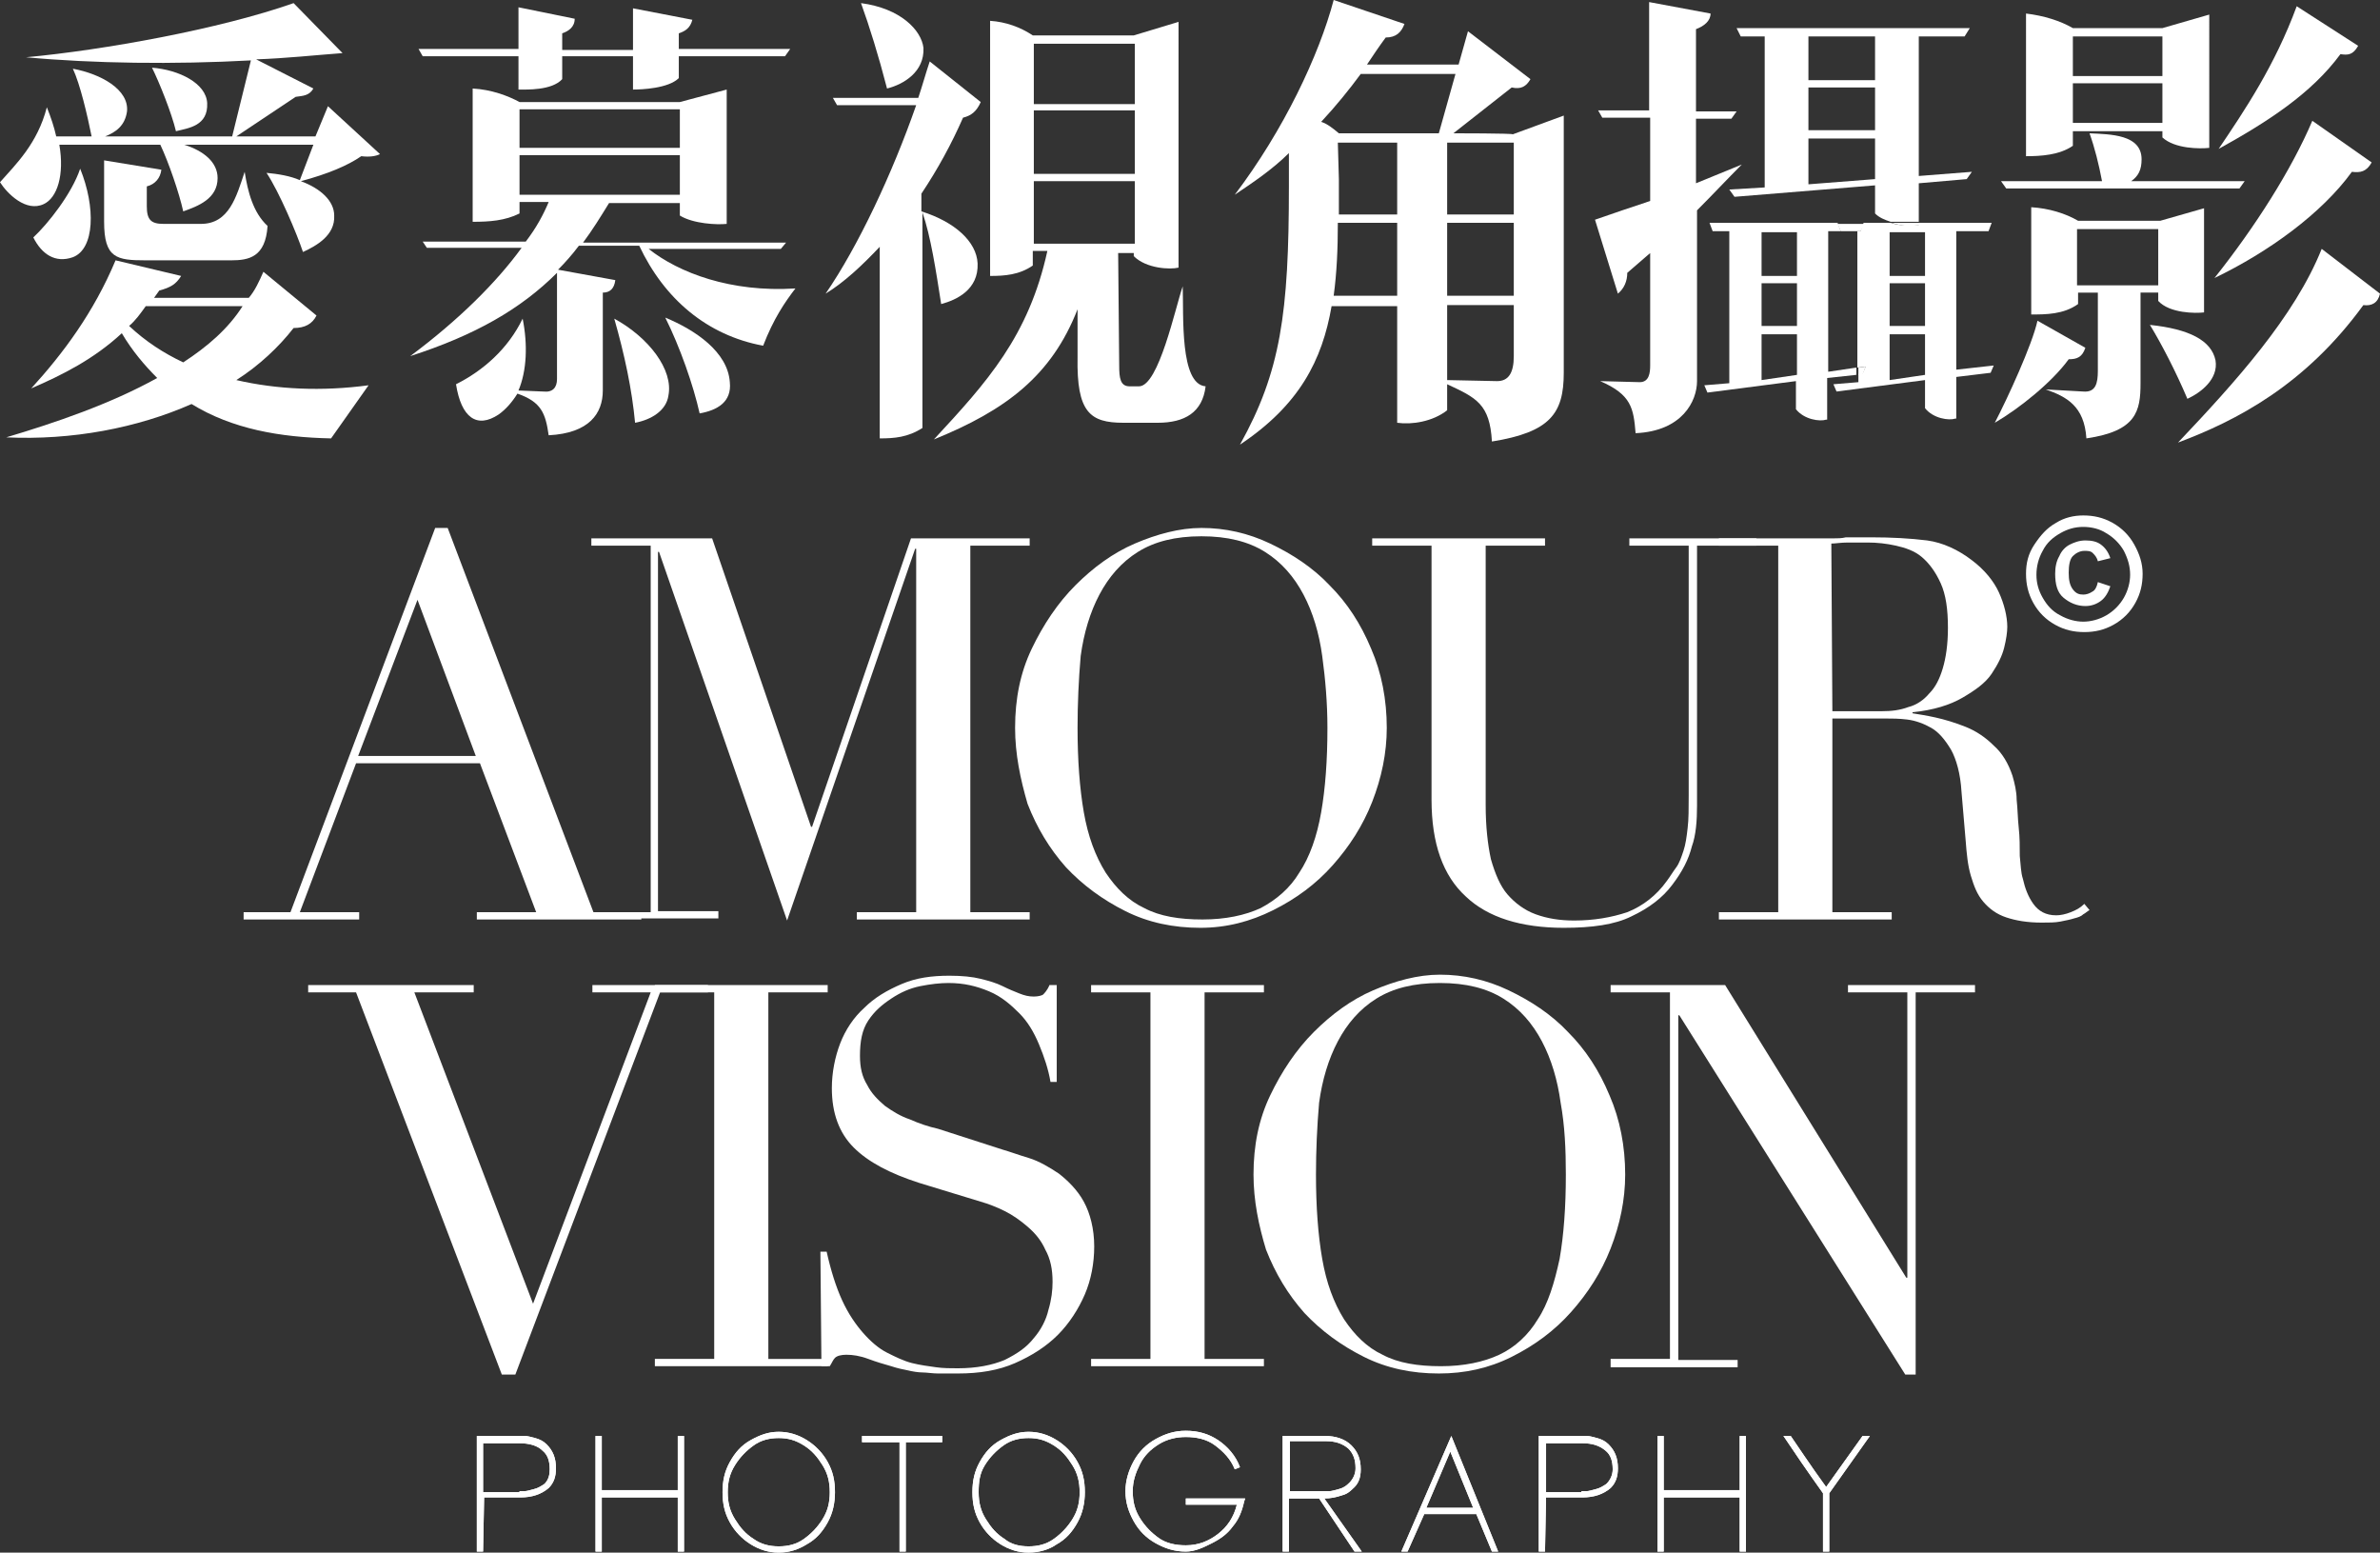 <?xml version="1.0" encoding="utf-8"?>
<!-- Generator: Adobe Illustrator 25.4.1, SVG Export Plug-In . SVG Version: 6.00 Build 0)  -->
<svg version="1.1" id="圖層_1" xmlns="http://www.w3.org/2000/svg" xmlns:xlink="http://www.w3.org/1999/xlink" x="0px" y="0px"
	 viewBox="0 0 228.6 149.1" style="enable-background:new 0 0 228.6 149.1;" xml:space="preserve">
<rect x="0" y="0" width="228.6" height="149.1" fill="#333333" stroke="none"/>
<style type="text/css">
	.st0{fill:#FFFFFF;}
</style>
<g>
	<path class="st0" d="M23.4,87.6h4.5l13.9-36.9h1.2l14,36.9h4.6v0.7H45.8v-0.7h5.7l-5.4-14.3H34.2l-5.4,14.3h5.7v0.7H23.4V87.6z
		 M40.1,57.6l-5.7,15h11.3L40.1,57.6z"/>
	<path class="st0" d="M56.8,87.6h5.7V52.4h-5.7v-0.7h11.6l9.5,27.7H78l9.5-27.7h11.4v0.7h-5.7v35.2h5.7v0.7H82.3v-0.7H88V52.7h-0.1
		L75.6,88.4L63.3,53h-0.1v34.5H69v0.7H56.8L56.8,87.6L56.8,87.6z"/>
	<path class="st0" d="M97.5,69.9c0-2.8,0.5-5.3,1.6-7.6s2.5-4.4,4.2-6.1c1.7-1.7,3.6-3.1,5.7-4s4.3-1.5,6.4-1.5
		c2.3,0,4.5,0.5,6.6,1.5c2.1,1,4.1,2.3,5.7,4c1.7,1.7,3,3.7,4,6.1c1,2.3,1.5,4.9,1.5,7.6c0,2.4-0.5,4.8-1.4,7.1s-2.2,4.3-3.8,6.1
		c-1.6,1.8-3.5,3.2-5.7,4.3s-4.5,1.7-7,1.7c-2.6,0-5-0.5-7.2-1.6c-2.2-1.1-4.1-2.5-5.7-4.2c-1.6-1.8-2.8-3.8-3.7-6.1
		C98,74.8,97.5,72.4,97.5,69.9z M103.5,69.9c0,3.1,0.2,5.8,0.6,8.1s1.1,4.2,2.1,5.8c1,1.5,2.2,2.7,3.7,3.4c1.5,0.8,3.4,1.1,5.6,1.1
		c2.2,0,4.1-0.4,5.6-1.1c1.5-0.8,2.8-1.9,3.7-3.4c1-1.5,1.7-3.5,2.1-5.8c0.4-2.3,0.6-5,0.6-8.1c0-2.4-0.2-4.7-0.5-6.9
		c-0.3-2.2-0.9-4.2-1.8-5.9c-0.9-1.7-2.1-3.1-3.7-4.1c-1.6-1-3.6-1.5-6.1-1.5c-2.5,0-4.5,0.5-6.1,1.5c-1.6,1-2.8,2.4-3.7,4.1
		c-0.9,1.7-1.5,3.7-1.8,5.9C103.6,65.3,103.5,67.6,103.5,69.9z"/>
	<path class="st0" d="M131.8,51.7h16.6v0.7h-5.7v24.9c0,2.1,0.2,3.8,0.5,5.2c0.4,1.4,0.9,2.6,1.6,3.4s1.6,1.5,2.7,1.9
		c1.1,0.4,2.3,0.6,3.7,0.6c1.9,0,3.6-0.3,5.1-0.8c1.5-0.6,2.8-1.6,3.8-3c0.3-0.4,0.6-0.9,0.9-1.3s0.5-1,0.7-1.6s0.3-1.3,0.4-2.2
		c0.1-0.8,0.1-1.9,0.1-3.1v-24h-5.7v-0.7h12.2v0.7H163v25c0,1.4-0.1,2.8-0.5,3.9c-0.3,1.2-0.9,2.4-1.9,3.7c-0.9,1.2-2.2,2.2-3.9,3
		c-1.6,0.8-3.8,1.1-6.5,1.1c-4.1,0-7.3-1-9.4-3c-2.2-2-3.3-5.1-3.3-9.3V52.4h-5.7L131.8,51.7L131.8,51.7z"/>
	<path class="st0" d="M165.1,87.6h5.7V52.4h-5.7v-0.7h9.8c0.4,0,0.8,0,1.2,0c0.4,0,0.8,0,1.2-0.1c0.4,0,0.8,0,1.2,0
		c0.4,0,0.8,0,1.2,0c2,0,3.8,0.1,5.4,0.3c1.5,0.2,3,0.9,4.3,1.9c1.2,0.9,2.1,2,2.6,3.1s0.8,2.3,0.8,3.3c0,0.5-0.1,1.2-0.3,2
		c-0.2,0.8-0.6,1.6-1.2,2.5s-1.6,1.6-2.8,2.3c-1.2,0.7-2.8,1.2-4.8,1.4v0.1c0.6,0.1,1.3,0.2,2.2,0.4s1.9,0.5,2.9,0.9
		c1,0.4,1.9,1,2.7,1.8c0.8,0.7,1.4,1.7,1.8,2.9c0.2,0.7,0.4,1.5,0.4,2.3c0.1,0.9,0.1,1.8,0.2,2.7c0.1,0.9,0.1,1.8,0.1,2.7
		c0.1,0.9,0.1,1.6,0.3,2.2c0.2,0.9,0.5,1.7,1,2.4s1.2,1.1,2.2,1.1c0.4,0,0.9-0.1,1.4-0.3c0.5-0.2,0.9-0.4,1.3-0.8l0.5,0.6
		c-0.2,0.1-0.4,0.3-0.6,0.4c-0.2,0.2-0.5,0.3-0.9,0.4c-0.3,0.1-0.8,0.2-1.3,0.3c-0.5,0.1-1.1,0.1-1.8,0.1c-1.4,0-2.5-0.2-3.4-0.5
		c-0.9-0.3-1.6-0.8-2.2-1.5s-0.9-1.5-1.2-2.5c-0.3-1-0.4-2.1-0.5-3.4l-0.4-4.7c-0.1-1.7-0.5-3.1-1-4c-0.6-1-1.2-1.7-1.9-2.1
		c-0.7-0.4-1.5-0.7-2.3-0.8c-0.8-0.1-1.5-0.1-2.1-0.1H176v18.6h5.7v0.7h-16.6L165.1,87.6L165.1,87.6z M176,68.3h4.7
		c1,0,1.8-0.1,2.6-0.4c0.8-0.2,1.5-0.7,2-1.3c0.6-0.6,1-1.4,1.3-2.4s0.5-2.3,0.5-3.9c0-1.8-0.2-3.2-0.7-4.3
		c-0.5-1.1-1.1-1.9-1.8-2.5s-1.6-0.9-2.5-1.1c-0.9-0.2-1.8-0.3-2.7-0.3c-0.6,0-1.2,0-1.9,0s-1.2,0.1-1.6,0.1L176,68.3L176,68.3z"/>
	<path class="st0" d="M200.1,49.5c1,0,1.9,0.2,2.8,0.7c0.9,0.5,1.6,1.2,2.1,2.1s0.8,1.8,0.8,2.8s-0.2,1.9-0.7,2.8
		c-0.5,0.9-1.2,1.6-2.1,2.1s-1.8,0.7-2.8,0.7s-1.9-0.2-2.8-0.7c-0.9-0.5-1.6-1.2-2.1-2.1c-0.5-0.9-0.7-1.8-0.7-2.8s0.2-1.9,0.8-2.8
		s1.2-1.6,2.1-2.1C198.3,49.7,199.2,49.5,200.1,49.5z M200.1,50.6c-0.8,0-1.5,0.2-2.2,0.6c-0.7,0.4-1.3,0.9-1.7,1.7
		c-0.4,0.7-0.6,1.5-0.6,2.3c0,0.8,0.2,1.5,0.6,2.2c0.4,0.7,0.9,1.3,1.7,1.7c0.7,0.4,1.5,0.6,2.2,0.6s1.5-0.2,2.2-0.6
		c0.7-0.4,1.3-1,1.7-1.7c0.4-0.7,0.6-1.5,0.6-2.2c0-0.8-0.2-1.5-0.6-2.3c-0.4-0.7-1-1.3-1.7-1.7C201.7,50.8,200.9,50.6,200.1,50.6z
		 M201.5,55.9l1.2,0.4c-0.2,0.6-0.5,1.1-0.9,1.4c-0.4,0.3-0.9,0.5-1.5,0.5c-0.8,0-1.5-0.3-2.1-0.8s-0.8-1.3-0.8-2.3
		c0-0.6,0.1-1.2,0.4-1.7c0.2-0.5,0.6-0.9,1-1.1c0.4-0.2,0.9-0.4,1.5-0.4c0.6,0,1.1,0.1,1.5,0.4c0.4,0.3,0.7,0.7,0.9,1.3l-1.2,0.3
		c-0.1-0.4-0.3-0.6-0.5-0.8s-0.5-0.2-0.8-0.2c-0.4,0-0.8,0.2-1.1,0.5s-0.4,0.9-0.4,1.6s0.1,1.2,0.4,1.6s0.6,0.5,1,0.5
		c0.3,0,0.6-0.1,0.9-0.3C201.2,56.7,201.4,56.4,201.5,55.9z"/>
	<path class="st0" d="M29.6,94.6h15.9v0.7h-5.7l11.4,29.9l11.3-29.9h-5.6v-0.7H68v0.7h-4.6L49.5,132h-1.3l-14-36.7h-4.6L29.6,94.6
		L29.6,94.6z"/>
	<path class="st0" d="M62.9,130.5h5.7V95.3h-5.7v-0.7h16.6v0.7h-5.7v35.2h5.7v0.7H62.9V130.5z"/>
	<path class="st0" d="M78.8,120.2h0.6c0.4,1.8,0.9,3.4,1.5,4.7c0.6,1.3,1.3,2.3,2,3.1c0.7,0.8,1.5,1.5,2.3,1.9
		c0.8,0.4,1.6,0.8,2.4,1c0.8,0.2,1.6,0.3,2.3,0.4s1.4,0.1,2.1,0.1c1.8,0,3.3-0.3,4.5-0.8c1.2-0.6,2.1-1.2,2.8-2.1
		c0.7-0.8,1.2-1.8,1.4-2.7c0.3-1,0.4-1.9,0.4-2.7c0-1.2-0.2-2.2-0.7-3.1c-0.4-0.9-1-1.6-1.7-2.2c-0.7-0.6-1.4-1.1-2.2-1.5
		c-0.8-0.4-1.6-0.7-2.3-0.9l-5.9-1.8c-2.8-0.9-4.9-2-6.3-3.4c-1.4-1.4-2.1-3.3-2.1-5.7c0-1.5,0.3-3,0.8-4.3s1.3-2.5,2.3-3.4
		c1-1,2.2-1.7,3.6-2.3c1.4-0.6,2.9-0.8,4.6-0.8c1.2,0,2.2,0.1,3,0.3c0.8,0.2,1.5,0.4,2.1,0.7c0.6,0.3,1.1,0.5,1.6,0.7
		s0.9,0.3,1.4,0.3c0.4,0,0.8-0.1,0.9-0.2s0.4-0.4,0.6-0.9h0.7v9.3h-0.6c-0.2-1.2-0.6-2.4-1.1-3.6s-1.1-2.2-1.9-3s-1.7-1.6-2.9-2.1
		s-2.4-0.8-3.9-0.8c-0.8,0-1.7,0.1-2.7,0.3s-1.9,0.6-2.8,1.2S84,97.1,83.4,98c-0.6,0.9-0.8,2-0.8,3.4c0,1.1,0.2,2,0.7,2.8
		c0.4,0.8,1,1.4,1.7,2c0.7,0.5,1.5,1,2.4,1.3c0.9,0.4,1.8,0.7,2.7,0.9l6.2,2c0.7,0.2,1.5,0.5,2.5,0.8s2,0.9,2.9,1.5
		c0.9,0.7,1.8,1.6,2.4,2.7s1,2.6,1,4.3c0,1.6-0.3,3.2-0.9,4.6s-1.5,2.8-2.6,3.9c-1.1,1.1-2.5,2-4.1,2.7s-3.4,1-5.5,1
		c-0.7,0-1.4,0-1.9,0s-1.1-0.1-1.5-0.1s-1-0.1-1.4-0.2c-0.5-0.1-1-0.2-1.6-0.4c-0.7-0.2-1.4-0.4-2.2-0.7s-1.5-0.4-2.1-0.4
		c-0.5,0-0.9,0.1-1.1,0.3c-0.2,0.2-0.3,0.5-0.5,0.8h-0.8L78.8,120.2L78.8,120.2z"/>
	<path class="st0" d="M104.8,130.5h5.7V95.3h-5.7v-0.7h16.6v0.7h-5.7v35.2h5.7v0.7h-16.6V130.5z"/>
	<path class="st0" d="M120.4,112.8c0-2.8,0.5-5.3,1.6-7.6s2.5-4.4,4.2-6.1s3.6-3.1,5.7-4s4.3-1.5,6.4-1.5c2.3,0,4.5,0.5,6.6,1.5
		c2.1,1,4.1,2.3,5.7,4c1.7,1.7,3,3.7,4,6.1c1,2.3,1.5,4.9,1.5,7.6c0,2.4-0.5,4.8-1.4,7.1s-2.2,4.3-3.8,6.1c-1.6,1.8-3.5,3.2-5.7,4.3
		c-2.2,1.1-4.5,1.6-7,1.6c-2.6,0-5-0.5-7.2-1.6c-2.2-1.1-4.1-2.5-5.7-4.2c-1.6-1.8-2.8-3.8-3.7-6.1
		C120.9,117.7,120.4,115.3,120.4,112.8z M126.4,112.8c0,3.1,0.2,5.8,0.6,8.1s1.1,4.2,2.1,5.8c1,1.5,2.2,2.7,3.7,3.4
		c1.5,0.8,3.4,1.1,5.6,1.1c2.2,0,4.1-0.4,5.6-1.1s2.8-1.9,3.7-3.4c1-1.5,1.6-3.5,2.1-5.8c0.4-2.3,0.6-5,0.6-8.1
		c0-2.4-0.1-4.7-0.5-6.9c-0.3-2.2-0.9-4.2-1.8-5.9c-0.9-1.7-2.1-3.1-3.7-4.1c-1.6-1-3.6-1.5-6.1-1.5c-2.5,0-4.5,0.5-6.1,1.5
		c-1.6,1-2.8,2.4-3.7,4.1c-0.9,1.7-1.5,3.7-1.8,5.9C126.5,108.2,126.4,110.5,126.4,112.8z"/>
	<path class="st0" d="M154.7,130.5h5.7V95.3h-5.7v-0.7h11l17.4,28.1h0.1V95.3h-5.7v-0.7h12.2v0.7H184v36.7h-1l-21.7-34.5h-0.1v33.1
		h5.7v0.7h-12.2L154.7,130.5L154.7,130.5z"/>
</g>
<path class="st0" d="M19.9,9.9c-0.1-1.9-2.7-3.2-5.3-3.4c0.7,1.4,1.9,4.4,2.3,6.1C18.1,12.3,20,12.1,19.9,9.9z"/>
<path class="st0" d="M22.7,36.5c2.2-1.4,4.1-3.2,5.5-5c1.1,0,1.8-0.4,2.2-1.2l-5.1-4.2c-0.4,0.9-0.8,1.8-1.4,2.5h-9.1l0.5-0.7
	c1.1-0.3,1.6-0.6,2.1-1.4L11.1,25C9,30,6.1,33.9,3,37.3c3-1.3,6-2.8,8.7-5.3c1,1.7,2.2,3.1,3.4,4.3c-4.5,2.5-9.8,4.3-14.5,5.7
	c6.3,0.3,12.6-0.9,17.8-3.2c3.9,2.4,8.5,3.2,13.4,3.3l3.6-5.1C30.9,37.6,26.6,37.4,22.7,36.5z M17.6,34.8c-1.9-0.9-3.6-2-5.2-3.5
	c0.6-0.5,1.1-1.2,1.6-1.9h9.3C21.9,31.6,19.9,33.3,17.6,34.8z"/>
<path class="st0" d="M7,24.7c2.1-0.8,2.2-4.8,0.7-8.5c-0.8,2.4-3.1,5.3-4.5,6.6C4,24.4,5.3,25.3,7,24.7z"/>
<path class="st0" d="M30.3,13.1h-7.6l5.7-3.8c0.7-0.1,1.3-0.1,1.7-0.8l-5.5-2.8c2.9-0.1,5.6-0.4,8.3-0.6l-4.7-4.8
	C21.1,2.8,10,4.8,2.5,5.5C9,6.1,16.7,6.2,24.1,5.8l-1.8,7.3H10.1c1-0.4,1.9-1,2.1-2.4c0.2-2.1-2.5-3.6-5.2-4.1
	c0.7,1.5,1.4,4.5,1.8,6.5H5.4c-0.2-0.9-0.5-1.8-0.9-2.8c-0.9,3.5-3,5.5-4.5,7.2c0.7,1.1,2.5,2.9,4.2,2.1c1.3-0.6,2-2.8,1.5-5.7h9.7
	c0.8,1.7,1.8,4.6,2.2,6.4c1.4-0.5,3.3-1.2,3.3-3.2c0-1.5-1.3-2.6-3.2-3.2h12.4l-1.3,3.4c-0.9-0.4-2.1-0.6-3.2-0.7
	c1.2,1.8,2.9,5.8,3.5,7.6c1.3-0.6,3.1-1.6,3-3.5c0-1.4-1.3-2.6-3.2-3.3c2.6-0.7,4.5-1.5,5.8-2.4c0.8,0.1,1.4,0,1.8-0.2l-5-4.6
	L30.3,13.1z"/>
<path class="st0" d="M15.5,16.3L10,15.4v5.9c0,3.5,1.2,3.7,4,3.7h8.2c1.7,0,3.3-0.3,3.5-3.3c-1.4-1.3-1.9-3.3-2.2-5.2
	c-0.8,2.4-1.5,5-4.2,5h-3.6c-1.2,0-1.6-0.4-1.6-1.7v-1.9C14.9,17.7,15.4,17.1,15.5,16.3z"/>
<path class="st0" d="M63.9,30.5c1.4,2.8,2.7,6.5,3.3,9.2c1.7-0.3,3.1-1.1,2.9-3C69.9,33.8,66.8,31.7,63.9,30.5z"/>
<path class="st0" d="M59,30.6c1,3.5,1.7,6.8,2,10c1.6-0.3,3-1.2,3.2-2.6C64.7,35.5,62.3,32.4,59,30.6z"/>
<path class="st0" d="M62.3,23.9H75l0.5-0.6H56c0.9-1.2,1.7-2.5,2.5-3.8h6.8v1.2c1.3,0.8,3.6,0.9,4.5,0.8V8.6l-4.5,1.2H49.9
	c-1.1-0.6-2.7-1.2-4.5-1.3v12.8c1.6,0,3.1-0.1,4.5-0.8v-1.1h2.8c-0.5,1.2-1.2,2.5-2.2,3.8h-9.9l0.4,0.6h9.1
	c-2.4,3.3-6,6.9-10.7,10.4c6.2-2,10.6-4.5,14.1-8v10.2c0,0.8-0.4,1.3-1.3,1.2l-2.4-0.1c0.8-1.9,0.9-4.4,0.4-6.9
	c-1.4,2.9-3.8,5-6.4,6.3c0.5,3.2,2,4.3,4.1,2.9c0.7-0.5,1.3-1.2,1.8-2c2.3,0.8,2.7,1.9,3,4c3.9-0.2,5.2-2.1,5.2-4.3v-9.4
	c0.7,0,1.1-0.4,1.2-1.2l-5.5-1c0.7-0.7,1.4-1.5,2-2.3h5.8c2.4,5.1,6.5,8.6,11.9,9.6c1-2.6,2.1-4.2,3.1-5.5
	C70.2,28.1,65.2,26.2,62.3,23.9z M49.9,10.5h15.4v3.7H49.9V10.5z M49.9,18.7v-3.8h15.4v3.8C65.4,18.7,49.9,18.7,49.9,18.7z"/>
<path class="st0" d="M49.8,5.4v3.2c0.8,0,3.2,0.1,4.2-1V5.4h6.8v3.2c0.8,0,3.4-0.1,4.4-1.1V5.4h10.2l0.5-0.7H65.2V3.2
	c0.6-0.2,1.1-0.5,1.3-1.3l-5.7-1.1v4H54V3.2c0.6-0.2,1.2-0.6,1.2-1.4l-5.4-1.1v4h-9.6l0.4,0.7L49.8,5.4L49.8,5.4z"/>
<path class="st0" d="M139.6,12.8l5.6-4.4c0.9,0.2,1.4-0.1,1.8-0.8l-6-4.6l-0.9,3.2h-8.8c0.6-0.9,1.2-1.8,1.8-2.6
	c1,0,1.5-0.5,1.8-1.3L128.1,0c-1.4,5.3-4.8,12.5-9.5,18.7c1.8-1.2,3.7-2.5,5.2-4v3.2c0,12.2-0.8,17.8-4.7,24.8
	c5.7-3.8,7.9-8.1,8.8-13.3h6.3v11.2c1.4,0.2,3.4-0.1,4.8-1.2v-2.5c2.8,1.3,4.1,1.9,4.3,5.5c5.6-0.9,6.9-2.7,6.9-6.6V11.1l-4.9,1.8
	C145.4,12.8,139.6,12.8,139.6,12.8z M134.2,28.4h-6.1c0.3-2.2,0.4-4.5,0.4-7h5.7V28.4z M134.2,20.6h-5.6v-3.4l-0.1-3.5h5.7
	L134.2,20.6L134.2,20.6z M138.2,12.8h-9.6c-0.6-0.5-1.1-0.9-1.7-1.1c1.4-1.5,2.7-3.1,3.8-4.6h9.1L138.2,12.8z M145.4,34.2
	c0,1.6-0.5,2.4-1.6,2.4l-4.8-0.1v-7.2h6.4L145.4,34.2L145.4,34.2z M145.4,28.4H139v-7h6.4V28.4z M145.4,20.6H139v-6.9h6.4V20.6z"/>
<path class="st0" d="M212.7,26.7c5.2-2.5,10.3-6.2,13.2-10.2c0.8,0.1,1.4,0,1.9-0.9l-5.7-4C220.1,16.3,216.6,21.8,212.7,26.7z"/>
<path class="st0" d="M224.8,5.2c0.7,0.1,1.2,0.1,1.7-0.8l-5.9-3.8c-2.1,5.7-5,10-7.5,13.7C217.8,11.7,222,9,224.8,5.2z"/>
<path class="st0" d="M215.1,18.1l0.5-0.7h-10.9c0.7-0.5,1-1.1,1-2.1c0-2.4-3-2.4-5-2.5c0.5,1.4,0.9,3,1.2,4.6h-9.7l0.5,0.7H215.1z"
	/>
<path class="st0" d="M212.8,34.6c-0.4-1.9-2.5-3-6.3-3.4c1.1,1.8,2.5,4.5,3.6,7.1C211.4,37.7,213.1,36.4,212.8,34.6z"/>
<path class="st0" d="M199.1,14v-1.4h8.6v0.6c1.2,1.1,3.6,1.1,4.5,1V1.4l-4.5,1.3h-8.6c-1.2-0.7-2.8-1.2-4.5-1.4V15
	C196,15,197.8,14.9,199.1,14z M199.1,3.5h8.6v3.8h-8.6V3.5z M199.1,8h8.6v3.8h-8.6V8z"/>
<path class="st0" d="M198.7,34.5c0.8,0,1.3-0.2,1.6-1.1l-4.6-2.6c-0.5,2.3-2.9,7.5-4.1,9.8C194,39.2,197.1,36.7,198.7,34.5z"/>
<path class="st0" d="M207.3,28.9c1.1,1.2,3.6,1.2,4.4,1.1v-10l-4.2,1.2h-7.9c-1.2-0.7-2.8-1.2-4.5-1.3v10.3c1.4,0,3.1,0,4.5-1v-1.1
	h1.9v7.5c0,1.2-0.2,2.1-1.4,2l-3.6-0.2c2,0.7,3.7,1.6,3.9,4.7c4.8-0.7,5.2-2.6,5.2-5.3v-8.7h1.7L207.3,28.9L207.3,28.9z M199.5,27.4
	V22h7.8v5.4H199.5z"/>
<path class="st0" d="M223,23.9c-2.6,6.5-8.3,12.8-13.8,18.6c5.6-2.1,12.2-5.5,17.8-13.2c0.8,0.1,1.4-0.2,1.6-1.1L223,23.9z"/>
<path class="st0" d="M162.9,17.6v-6.2h3.4l0.5-0.7h-3.9V2.8c0.8-0.3,1.4-0.8,1.4-1.5l-5.9-1.1v10.4h-4.9l0.4,0.7h4.6v8
	c-1.8,0.6-3.6,1.2-5.3,1.8l2.2,7.1c0.6-0.5,0.9-1.2,0.9-2l2.2-1.9v10.8c0,0.7-0.1,1.6-1,1.6l-3.8-0.1c3,1.3,3.2,2.6,3.4,5
	c4.5-0.2,5.9-3.1,5.9-5V20.2c1.5-1.5,2.9-3,4.3-4.4L162.9,17.6z"/>
<path class="st0" d="M184.3,20.9v-2.5v-0.8l4.6-0.4l0.5-0.7l-5.1,0.4V3.5h4.4l0.5-0.8h-22.4l0.4,0.8h2.3V18l-3.4,0.2l0.5,0.7
	l13.5-1.1v2.7c0.4,0.4,0.9,0.6,1.5,0.8h2.7L184.3,20.9L184.3,20.9z M180.1,17.2l-6.4,0.5v-4.4h6.4V17.2z M180.1,12.5h-6.4V8.4h6.4
	V12.5z M173.7,7.7V3.5h6.4v4.2H173.7z"/>
<path class="st0" d="M175.6,35.7V22.2h1.2l-0.3-0.8h-12.3l0.3,0.8h1.6v14.6l-2.4,0.2l0.3,0.7l8.5-1.1v2.7c0.8,1,2.3,1.2,2.9,1
	c0,0,0,0,0,0l0.1,0v-0.7v-2.5v-0.8l2.8-0.3v-0.7L175.6,35.7z M172.6,36l-3.4,0.5v-4.4h3.4V36z M172.6,31.3h-3.4v-4.1h3.4V31.3z
	 M172.6,26.5h-3.4v-4.2h3.4V26.5z"/>
<path class="st0" d="M187.9,22.2h3.1l0.3-0.8h-7v0.2l-0.2,0c0,0,0,0,0,0c-0.6,0.1-1.6,0.1-2.5-0.2h-2.6l-0.3,0.8h-0.3v13.1l0.8-0.1
	l-0.3,0.7l-0.4,0v0.8l-2.4,0.2l0.3,0.7l8.5-1.1v2.7c0.8,1,2.3,1.2,2.9,1c0,0,0,0,0,0l0.1,0v-0.7v-2.5v-0.8l3.3-0.4l0.3-0.7l-3.6,0.4
	L187.9,22.2L187.9,22.2z M184.9,36l-3.4,0.5v-4.4h3.4V36z M184.9,31.3h-3.4v-4.1h3.4V31.3z M184.9,26.5h-3.4v-4.2h3.4V26.5z"/>
<path class="st0" d="M184.2,21.6C184.2,21.6,184.2,21.6,184.2,21.6h0.2v-0.2h-2.7C182.6,21.7,183.6,21.8,184.2,21.6z"/>
<polygon class="st0" points="178.5,22.2 178.7,22.2 179.1,21.5 176.5,21.5 176.8,22.2 "/>
<polygon class="st0" points="179.2,35.2 178.5,35.3 178.5,36 178.9,36 "/>
<g>
	<path class="st0" d="M88.7,4.6c-0.2-1.7-2.2-3.8-6-4.3c0.8,2.2,1.7,5.1,2.5,8.2C86.8,8.1,88.8,6.9,88.7,4.6z"/>
	<path class="st0" d="M93.9,25.3c-0.1-2.1-2.2-4-5.4-5v-1.7c1.6-2.4,2.9-4.8,4-7.3c0.8-0.2,1.3-0.6,1.7-1.5l-4.9-3.9
		c-0.4,1.2-0.7,2.3-1.1,3.5H80l0.4,0.7H88c-2.3,6.6-5.6,13.6-8.7,18.1c1.8-1.1,3.5-2.7,5.2-4.5v18.4c1.4,0,2.7-0.1,4.1-1V20.4
		c0.8,2.3,1.3,5.6,1.8,8.8C91.9,28.8,94,27.8,93.9,25.3z"/>
	<path class="st0" d="M113.6,27.5c-0.7,2-2.3,9.6-4.2,9.6h-0.9c-0.9,0-1-0.8-1-2l-0.1-10.8h0.4h1.1v0.3c1.2,1.2,3.5,1.3,4.3,1.1V2.1
		l-4.3,1.3v0h-9.7c-1.2-0.8-2.6-1.3-4.1-1.4v24.5c1.4,0,2.8-0.1,4.1-1v-1.4h1.4c-1.8,8.2-5.8,12.6-10.9,18.1
		c6.9-2.8,11.3-6.1,13.8-12.5v4.6c-0.1,5.3,1.2,6.3,4.4,6.3h3.3c2.6,0,4.3-1,4.6-3.5C113.3,36.9,113.7,30.3,113.6,27.5z M109,16.7
		h-9.7v-6.1h9.7V16.7z M109,4.2v5.8h-9.7V4.2H109z M99.3,17.4h9.7v6h-9.7V17.4z"/>
</g>
<g>
	<path class="st0" d="M46.4,149h-0.6v-11.1c2.8,0,4.3,0,4.6,0s0.6,0.1,1,0.2c0.4,0.1,0.8,0.3,1.1,0.6c0.6,0.6,0.9,1.3,0.9,2.3
		c0,0.8-0.2,1.4-0.7,1.9c-0.7,0.6-1.6,0.9-2.7,0.9h-3.5L46.4,149L46.4,149z M49.9,143.2c0.1,0,0.2,0,0.5,0c0.2,0,0.5-0.1,0.9-0.2
		c0.4-0.1,0.7-0.3,1-0.5c0.4-0.4,0.5-0.9,0.5-1.4c0-0.8-0.2-1.4-0.7-1.8c-0.5-0.5-1.3-0.7-2.2-0.7h-3.5v4.7H49.9z"/>
	<path class="st0" d="M65.7,149h-0.6v-5.2h-7.3v5.2h-0.6v-11.1h0.6v5.2h7.3v-5.2h0.6L65.7,149L65.7,149z"/>
	<path class="st0" d="M74.8,149.1c-1,0-1.9-0.3-2.7-0.8c-0.8-0.5-1.5-1.2-2-2.1c-0.5-0.9-0.7-1.8-0.7-2.9c0-1.1,0.2-2,0.7-2.9
		c0.5-0.9,1.1-1.6,2-2.1s1.7-0.8,2.7-0.8c1,0,1.9,0.3,2.7,0.8c0.8,0.5,1.5,1.2,2,2.1c0.5,0.9,0.7,1.8,0.7,2.9c0,1-0.2,2-0.7,2.9
		c-0.5,0.9-1.1,1.6-2,2.1C76.7,148.8,75.8,149.1,74.8,149.1z M74.8,148.5c0.9,0,1.7-0.2,2.4-0.7s1.3-1.1,1.8-1.9s0.7-1.6,0.7-2.6
		s-0.2-1.8-0.7-2.6s-1-1.4-1.8-1.9s-1.5-0.7-2.4-0.7c-0.9,0-1.7,0.2-2.4,0.7s-1.3,1.1-1.8,1.9s-0.7,1.6-0.7,2.6s0.2,1.8,0.7,2.6
		s1,1.4,1.8,1.9C73.1,148.3,73.9,148.5,74.8,148.5z"/>
	<path class="st0" d="M87,149h-0.6v-10.5h-3.6v-0.6h7.7v0.6H87C87,138.5,87,149,87,149z"/>
	<path class="st0" d="M98.8,149.1c-1,0-1.9-0.3-2.7-0.8c-0.8-0.5-1.5-1.2-2-2.1c-0.5-0.9-0.7-1.8-0.7-2.9c0-1.1,0.2-2,0.7-2.9
		c0.5-0.9,1.1-1.6,2-2.1s1.7-0.8,2.7-0.8c1,0,1.9,0.3,2.7,0.8c0.8,0.5,1.5,1.2,2,2.1c0.5,0.9,0.7,1.8,0.7,2.9c0,1-0.2,2-0.7,2.9
		c-0.5,0.9-1.1,1.6-2,2.1C100.8,148.8,99.8,149.1,98.8,149.1z M98.8,148.5c0.9,0,1.7-0.2,2.4-0.7s1.3-1.1,1.8-1.9s0.7-1.6,0.7-2.6
		s-0.2-1.8-0.7-2.6s-1-1.4-1.8-1.9s-1.5-0.7-2.4-0.7c-0.9,0-1.7,0.2-2.4,0.7s-1.3,1.1-1.8,1.9s-0.6,1.6-0.6,2.6s0.2,1.8,0.7,2.6
		s1,1.4,1.8,1.9C97.1,148.3,97.9,148.5,98.8,148.5z"/>
	<path class="st0" d="M113.9,149c-1.1,0-2-0.3-2.9-0.8c-0.9-0.5-1.6-1.2-2.1-2.1c-0.5-0.9-0.8-1.8-0.8-2.9c0-1,0.3-2,0.8-2.9
		c0.5-0.9,1.2-1.6,2.1-2.1s1.8-0.8,2.9-0.8c1.2,0,2.2,0.3,3.1,0.9s1.7,1.5,2.1,2.6l-0.5,0.2c-0.4-1-1.1-1.7-1.9-2.3
		s-1.8-0.8-2.8-0.8c-0.9,0-1.8,0.2-2.6,0.7c-0.8,0.5-1.4,1.1-1.8,1.9s-0.7,1.6-0.7,2.6s0.2,1.8,0.7,2.6c0.5,0.8,1.1,1.4,1.8,1.9
		s1.6,0.7,2.6,0.7c1.2,0,2.2-0.4,3.1-1.1c0.9-0.7,1.5-1.6,1.8-2.8h-4.9v-0.6h5.7l-0.1,0.3c-0.2,0.9-0.5,1.7-1.1,2.4
		c-0.5,0.7-1.2,1.2-2,1.6S114.8,149,113.9,149z"/>
	<path class="st0" d="M130.8,149h-0.7l-3.4-5.1h-2.9v5.1h-0.6v-11.1h4.1c1,0,1.9,0.3,2.5,0.9c0.6,0.6,0.9,1.3,0.9,2.3
		c0,0.8-0.2,1.4-0.8,1.9c-0.3,0.3-0.6,0.5-1,0.6c-0.6,0.2-1.1,0.3-1.7,0.3L130.8,149z M127.3,143.2c0.1,0,0.2,0,0.4,0
		c0.2,0,0.5-0.1,0.9-0.2s0.7-0.3,1-0.6c0.4-0.4,0.6-0.9,0.6-1.4c0-0.8-0.2-1.4-0.7-1.9c-0.6-0.5-1.3-0.7-2.1-0.7h-3.5v4.8
		L127.3,143.2L127.3,143.2z"/>
	<path class="st0" d="M143.9,149h-0.6l-1.5-3.6h-5l-1.6,3.6h-0.6l4.8-11.1L143.9,149z M141.5,144.8l-2.2-5.4l-2.3,5.4H141.5z"/>
	<path class="st0" d="M148.4,149h-0.6v-11.1c2.8,0,4.3,0,4.6,0s0.6,0.1,1,0.2c0.4,0.1,0.8,0.3,1.1,0.6c0.6,0.6,0.9,1.3,0.9,2.3
		c0,0.8-0.2,1.4-0.7,1.9c-0.7,0.6-1.6,0.9-2.7,0.9h-3.5L148.4,149L148.4,149z M151.9,143.2c0.1,0,0.2,0,0.5,0c0.2,0,0.5-0.1,0.9-0.2
		c0.4-0.1,0.7-0.3,1-0.5c0.4-0.4,0.6-0.9,0.6-1.4c0-0.8-0.2-1.4-0.7-1.8c-0.6-0.5-1.3-0.7-2.2-0.7h-3.5v4.7H151.9z"/>
	<path class="st0" d="M167.7,149h-0.6v-5.2h-7.3v5.2h-0.6v-11.1h0.6v5.2h7.3v-5.2h0.6V149z"/>
	<path class="st0" d="M175.7,149h-0.6l0-5.6c-1.5-2.1-2.8-4-3.8-5.5h0.7c0.7,1,1.8,2.7,3.4,4.9l3.5-4.9h0.7l-3.9,5.5L175.7,149z"/>
</g>
<g>
	<path class="st0" d="M46.4,149h-0.6v-11.1c2.8,0,4.3,0,4.6,0s0.6,0.1,1,0.2c0.4,0.1,0.8,0.3,1.1,0.6c0.6,0.6,0.9,1.3,0.9,2.3
		c0,0.8-0.2,1.4-0.7,1.9c-0.7,0.6-1.6,0.9-2.7,0.9h-3.5L46.4,149L46.4,149z M49.9,143.2c0.1,0,0.2,0,0.5,0c0.2,0,0.5-0.1,0.9-0.2
		c0.4-0.1,0.7-0.3,1-0.5c0.4-0.4,0.5-0.9,0.5-1.4c0-0.8-0.2-1.4-0.7-1.8c-0.5-0.5-1.3-0.7-2.2-0.7h-3.5v4.7H49.9z"/>
	<path class="st0" d="M65.7,149h-0.6v-5.2h-7.3v5.2h-0.6v-11.1h0.6v5.2h7.3v-5.2h0.6L65.7,149L65.7,149z"/>
	<path class="st0" d="M74.8,149.1c-1,0-1.9-0.3-2.7-0.8c-0.8-0.5-1.5-1.2-2-2.1c-0.5-0.9-0.7-1.8-0.7-2.9c0-1.1,0.2-2,0.7-2.9
		c0.5-0.9,1.1-1.6,2-2.1s1.7-0.8,2.7-0.8c1,0,1.9,0.3,2.7,0.8c0.8,0.5,1.5,1.2,2,2.1c0.5,0.9,0.7,1.8,0.7,2.9c0,1-0.2,2-0.7,2.9
		c-0.5,0.9-1.1,1.6-2,2.1C76.7,148.8,75.8,149.1,74.8,149.1z M74.8,148.5c0.9,0,1.7-0.2,2.4-0.7s1.3-1.1,1.8-1.9s0.7-1.6,0.7-2.6
		s-0.2-1.8-0.7-2.6s-1-1.4-1.8-1.9s-1.5-0.7-2.4-0.7c-0.9,0-1.7,0.2-2.4,0.7s-1.3,1.1-1.8,1.9s-0.7,1.6-0.7,2.6s0.2,1.8,0.7,2.6
		s1,1.4,1.8,1.9C73.1,148.3,73.9,148.5,74.8,148.5z"/>
	<path class="st0" d="M87,149h-0.6v-10.5h-3.6v-0.6h7.7v0.6H87C87,138.5,87,149,87,149z"/>
	<path class="st0" d="M98.8,149.1c-1,0-1.9-0.3-2.7-0.8c-0.8-0.5-1.5-1.2-2-2.1c-0.5-0.9-0.7-1.8-0.7-2.9c0-1.1,0.2-2,0.7-2.9
		c0.5-0.9,1.1-1.6,2-2.1s1.7-0.8,2.7-0.8c1,0,1.9,0.3,2.7,0.8c0.8,0.5,1.5,1.2,2,2.1c0.5,0.9,0.7,1.8,0.7,2.9c0,1-0.2,2-0.7,2.9
		c-0.5,0.9-1.1,1.6-2,2.1C100.8,148.8,99.8,149.1,98.8,149.1z M98.8,148.5c0.9,0,1.7-0.2,2.4-0.7s1.3-1.1,1.8-1.9s0.7-1.6,0.7-2.6
		s-0.2-1.8-0.7-2.6s-1-1.4-1.8-1.9s-1.5-0.7-2.4-0.7c-0.9,0-1.7,0.2-2.4,0.7s-1.3,1.1-1.8,1.9s-0.6,1.6-0.6,2.6s0.2,1.8,0.7,2.6
		s1,1.4,1.8,1.9C97.1,148.3,97.9,148.5,98.8,148.5z"/>
	<path class="st0" d="M113.9,149c-1.1,0-2-0.3-2.9-0.8c-0.9-0.5-1.6-1.2-2.1-2.1c-0.5-0.9-0.8-1.8-0.8-2.9c0-1,0.3-2,0.8-2.9
		c0.5-0.9,1.2-1.6,2.1-2.1s1.8-0.8,2.9-0.8c1.2,0,2.2,0.3,3.1,0.9s1.7,1.5,2.1,2.6l-0.5,0.2c-0.4-1-1.1-1.7-1.9-2.3
		s-1.8-0.8-2.8-0.8c-0.9,0-1.8,0.2-2.6,0.7c-0.8,0.5-1.4,1.1-1.8,1.9s-0.7,1.6-0.7,2.6s0.2,1.8,0.7,2.6c0.5,0.8,1.1,1.4,1.8,1.9
		s1.6,0.7,2.6,0.7c1.2,0,2.2-0.4,3.1-1.1c0.9-0.7,1.5-1.6,1.8-2.8h-4.9v-0.6h5.7l-0.1,0.3c-0.2,0.9-0.5,1.7-1.1,2.4
		c-0.5,0.7-1.2,1.2-2,1.6S114.8,149,113.9,149z"/>
	<path class="st0" d="M130.8,149h-0.7l-3.4-5.1h-2.9v5.1h-0.6v-11.1h4.1c1,0,1.9,0.3,2.5,0.9c0.6,0.6,0.9,1.3,0.9,2.3
		c0,0.8-0.2,1.4-0.8,1.9c-0.3,0.3-0.6,0.5-1,0.6c-0.6,0.2-1.1,0.3-1.7,0.3L130.8,149z M127.3,143.2c0.1,0,0.2,0,0.4,0
		c0.2,0,0.5-0.1,0.9-0.2s0.7-0.3,1-0.6c0.4-0.4,0.6-0.9,0.6-1.4c0-0.8-0.2-1.4-0.7-1.9c-0.6-0.5-1.3-0.7-2.1-0.7h-3.5v4.8
		L127.3,143.2L127.3,143.2z"/>
	<path class="st0" d="M143.9,149h-0.6l-1.5-3.6h-5l-1.6,3.6h-0.6l4.8-11.1L143.9,149z M141.5,144.8l-2.2-5.4l-2.3,5.4H141.5z"/>
	<path class="st0" d="M148.4,149h-0.6v-11.1c2.8,0,4.3,0,4.6,0s0.6,0.1,1,0.2c0.4,0.1,0.8,0.3,1.1,0.6c0.6,0.6,0.9,1.3,0.9,2.3
		c0,0.8-0.2,1.4-0.7,1.9c-0.7,0.6-1.6,0.9-2.7,0.9h-3.5L148.4,149L148.4,149z M151.9,143.2c0.1,0,0.2,0,0.5,0c0.2,0,0.5-0.1,0.9-0.2
		c0.4-0.1,0.7-0.3,1-0.5c0.4-0.4,0.6-0.9,0.6-1.4c0-0.8-0.2-1.4-0.7-1.8c-0.6-0.5-1.3-0.7-2.2-0.7h-3.5v4.7H151.9z"/>
	<path class="st0" d="M167.7,149h-0.6v-5.2h-7.3v5.2h-0.6v-11.1h0.6v5.2h7.3v-5.2h0.6V149z"/>
	<path class="st0" d="M175.7,149h-0.6l0-5.6c-1.5-2.1-2.8-4-3.8-5.5h0.7c0.7,1,1.8,2.7,3.4,4.9l3.5-4.9h0.7l-3.9,5.5L175.7,149z"/>
</g>
</svg>
